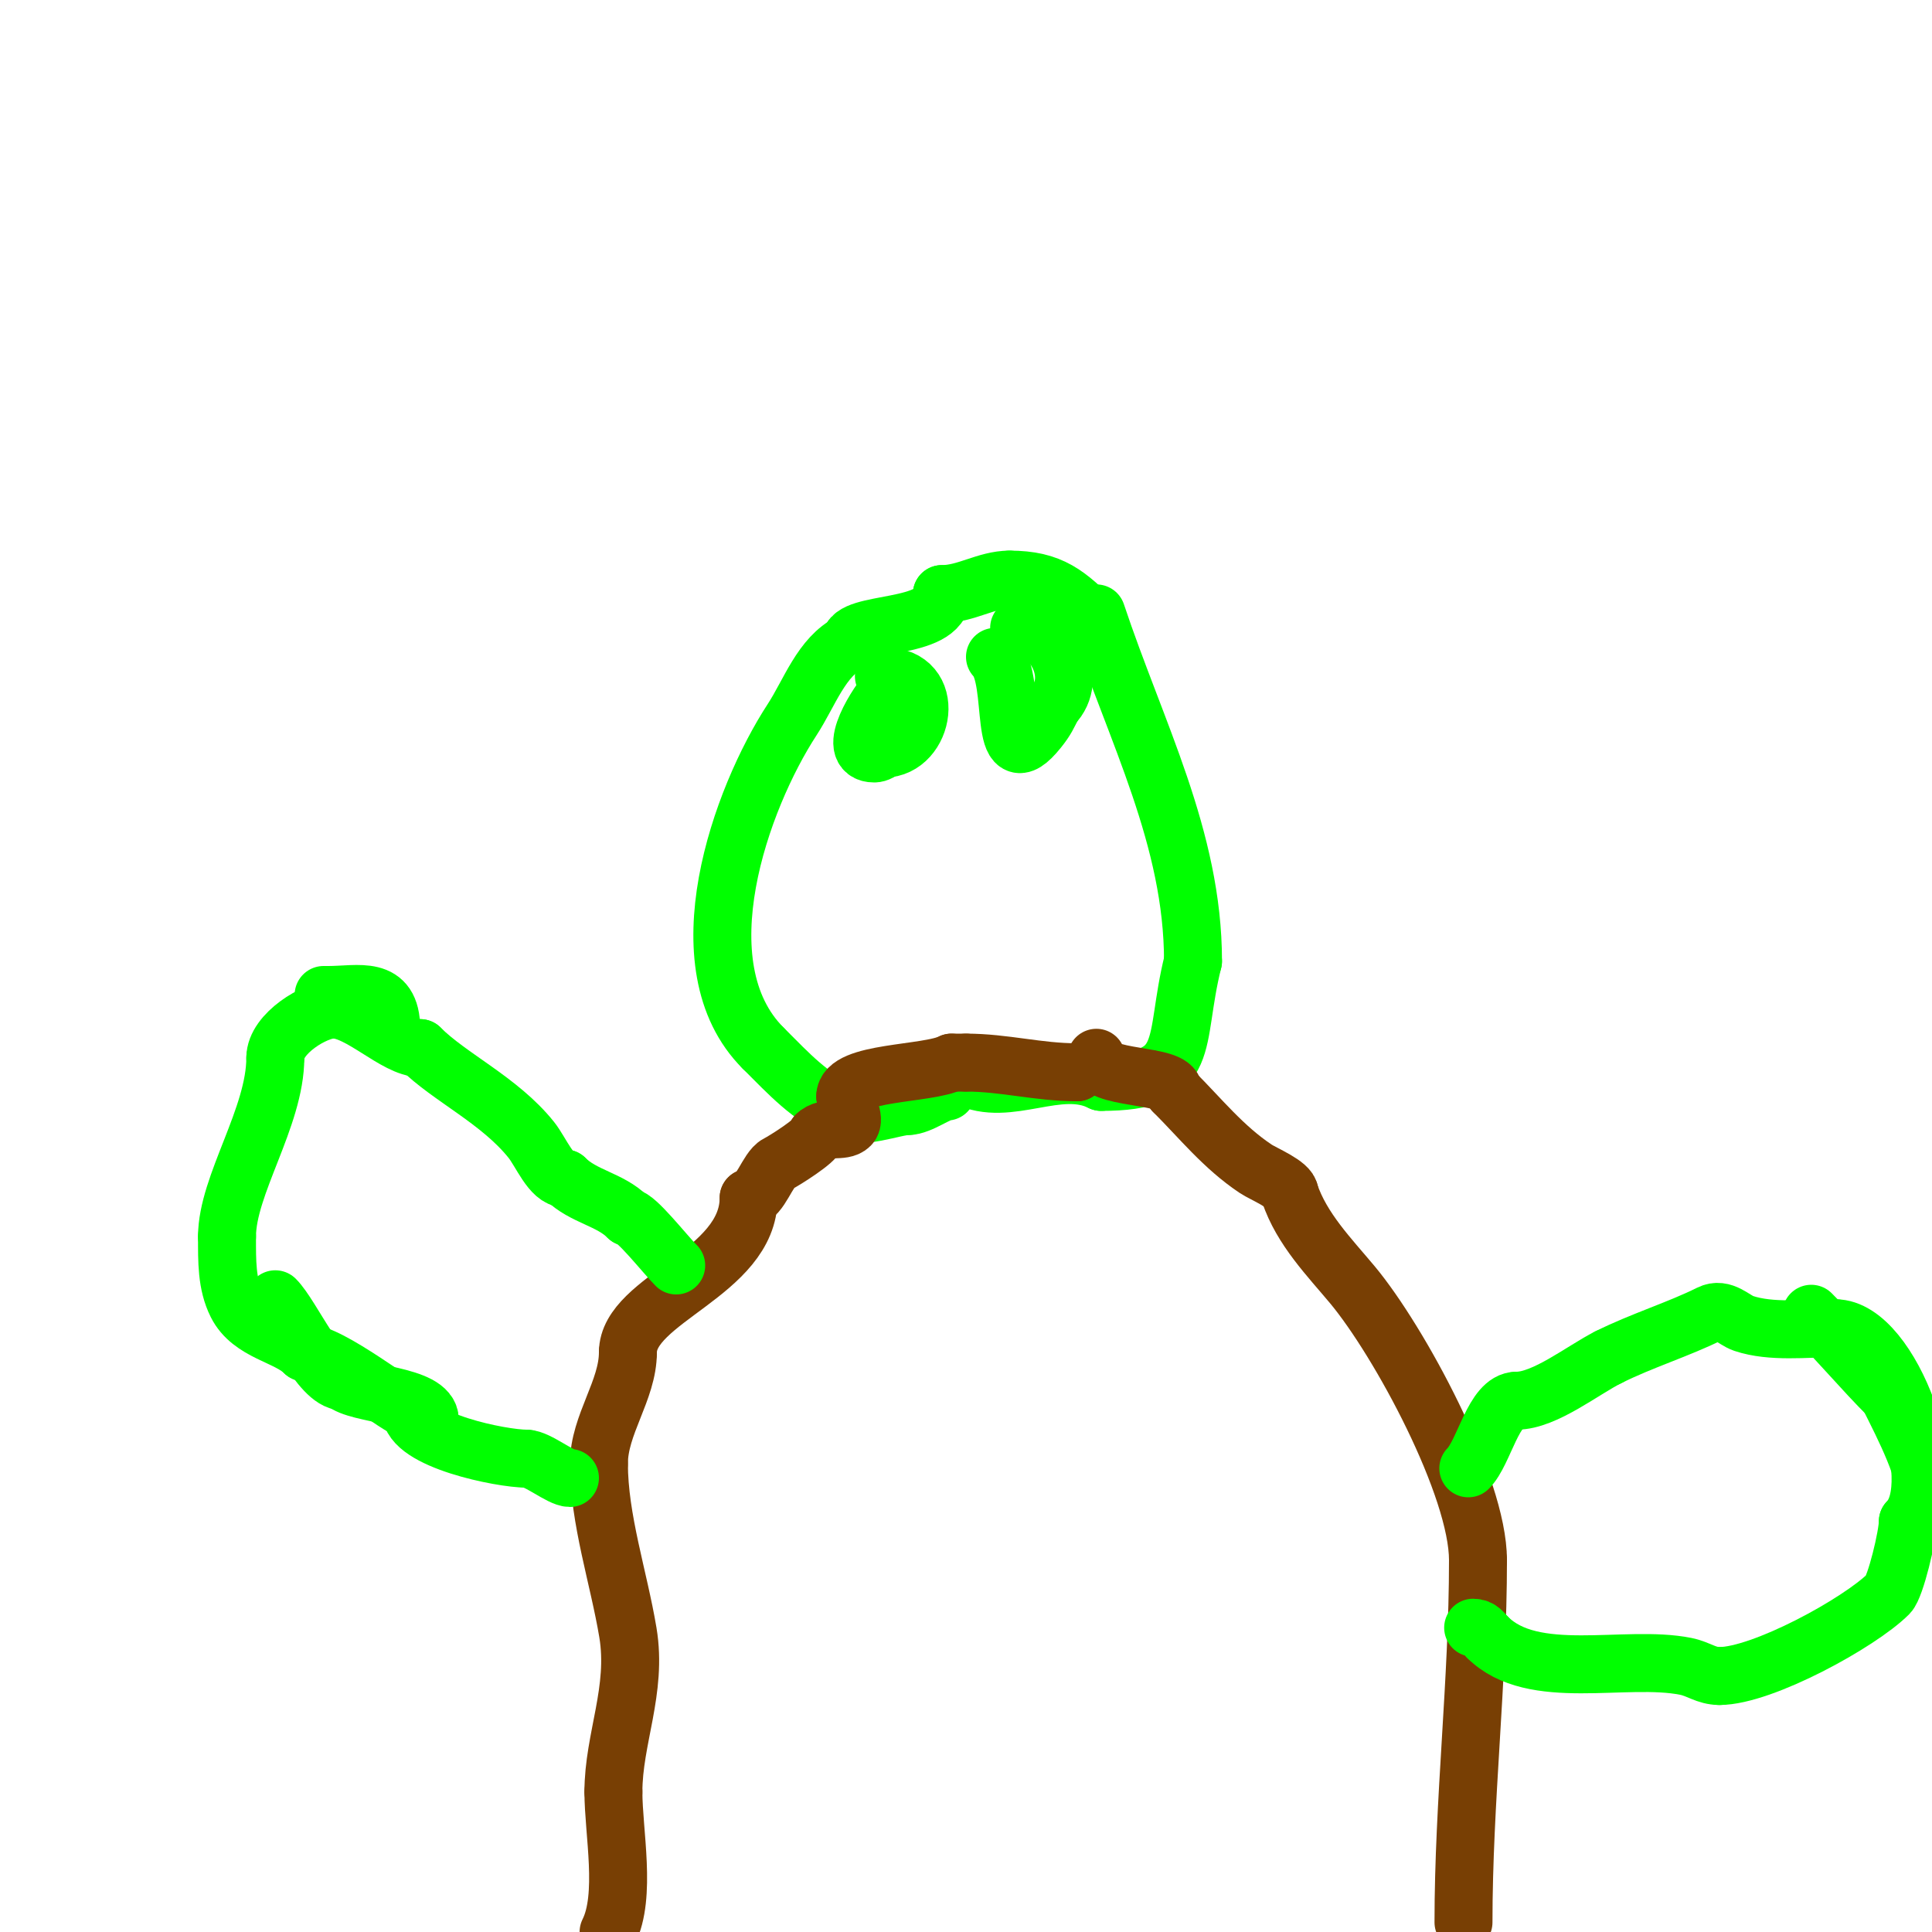 <svg viewBox='0 0 400 400' version='1.1' xmlns='http://www.w3.org/2000/svg' xmlns:xlink='http://www.w3.org/1999/xlink'><g fill='none' stroke='#00ff00' stroke-width='12' stroke-linecap='round' stroke-linejoin='round'><path d='M227,129c-5.986,-5.986 -9.331,-9 -18,-9'/><path d='M209,120c-4.844,0 -9,3 -14,3'/><path d='M195,123c0,7.771 -19,5.333 -19,10'/><path d='M176,133c-5.963,2.981 -8.358,10.416 -12,16c-10.628,16.296 -23.121,50.879 -6,68'/><path d='M158,217c5.745,5.745 9.305,9.652 16,13c3.997,1.998 11.171,-1 14,-1'/><path d='M188,229c2.501,0 6.301,-3 8,-3'/><path d='M227,127c8.216,24.647 20,46.526 20,72'/><path d='M247,199c-4.271,17.084 0.251,25 -19,25'/><path d='M228,224c-8.891,-4.445 -19.191,3.405 -28,-1'/><path d='M200,223c-0.333,0 -0.667,0 -1,0'/></g>
<g fill='none' stroke='#783f04' stroke-width='12' stroke-linecap='round' stroke-linejoin='round'><path d='M223,222l0,0'/><path d='M223,222c-8.124,0 -15.021,-2 -23,-2'/><path d='M200,220c-1,0 -2,0 -3,0'/><path d='M197,220c-4.991,2.496 -22,1.836 -22,7'/><path d='M175,227c0,1.024 2.301,4.699 1,6c-1.547,1.547 -4.985,-0.015 -7,2'/><path d='M169,235c0,1.136 -6.61,5.305 -8,6c-2.021,1.011 -3.703,7 -6,7'/><path d='M155,248c0,15.553 -25,20.978 -25,32'/><path d='M130,280c0,7.826 -6,14.999 -6,23'/><path d='M124,303c0,11.552 4.109,23.653 6,35c1.99,11.942 -3,21.956 -3,33'/><path d='M127,371c0,8.325 2.753,21.495 -1,29'/><path d='M227,219c0,4.782 16,3.109 16,7'/><path d='M243,226c5.591,5.591 10.286,11.524 17,16c1.535,1.023 7,3.257 7,5'/><path d='M267,247c2.492,7.476 8.319,13.383 13,19c9.745,11.695 26,41.8 26,57'/><path d='M306,323c0,25.208 -3,49.927 -3,75'/></g>
<g fill='none' stroke='#00ff00' stroke-width='12' stroke-linecap='round' stroke-linejoin='round'><path d='M140,262c-2.438,-2.438 -8.296,-10 -10,-10'/><path d='M130,252c-3.719,-3.719 -9.237,-4.237 -13,-8'/><path d='M117,244c-2.878,0 -4.994,-5.492 -7,-8c-6.553,-8.192 -16.927,-12.927 -23,-19'/><path d='M87,217c-5.029,0 -12.471,-8 -18,-8'/><path d='M69,209c-3.71,0 -12,4.96 -12,10'/><path d='M57,219c0,12.319 -10,26.374 -10,37'/><path d='M47,256c0,5.122 -0.1,9.799 2,14c2.936,5.871 10.464,6.464 14,10'/><path d='M63,280c5.406,0 20.092,12 22,12'/><path d='M85,292c0,6.244 18.85,10 24,10'/><path d='M109,302c2.28,0 7.041,4 9,4'/><path d='M81,213c0,-9.119 -6.721,-7 -13,-7'/><path d='M68,206c-0.333,0 -0.667,0 -1,0'/><path d='M89,294c0,-5.362 -15.144,-5.144 -18,-8'/><path d='M71,286c-4.695,0 -10.573,-13.573 -14,-17'/><path d='M304,304c3.311,-3.311 5.213,-14 10,-14'/><path d='M314,290c5.826,0 13.759,-6.379 19,-9'/><path d='M333,281c6.913,-3.456 14.583,-5.792 21,-9c2.771,-1.386 4.932,1.311 7,2c5.751,1.917 12.879,1 19,1'/><path d='M380,275c11.631,0 22.899,32.101 15,40'/><path d='M395,315c0,2.909 -2.558,13.558 -4,15c-5.993,5.993 -26.13,17 -35,17'/><path d='M356,347c-2.775,0 -4.259,-1.452 -7,-2c-12.517,-2.503 -31.611,3.389 -41,-6'/><path d='M308,339c-1.028,-1.028 -1.497,-2 -3,-2'/><path d='M194,149'/><path d='M184,143'/><path d='M184,143c-1.914,1.914 -9.263,13 -3,13c0.745,0 1.473,-0.473 2,-1'/><path d='M183,155c8.334,0 11.226,-15 0,-15'/><path d='M206,136c4.702,4.702 0.293,25.884 9,15c1.609,-2.011 1.961,-2.923 3,-5'/><path d='M218,146c5.488,-5.488 0.327,-16 -7,-16'/><path d='M375,272c5.762,5.762 10.485,11.485 16,17'/><path d='M391,289c3.383,6.766 8,15.625 8,22'/></g>
</svg>